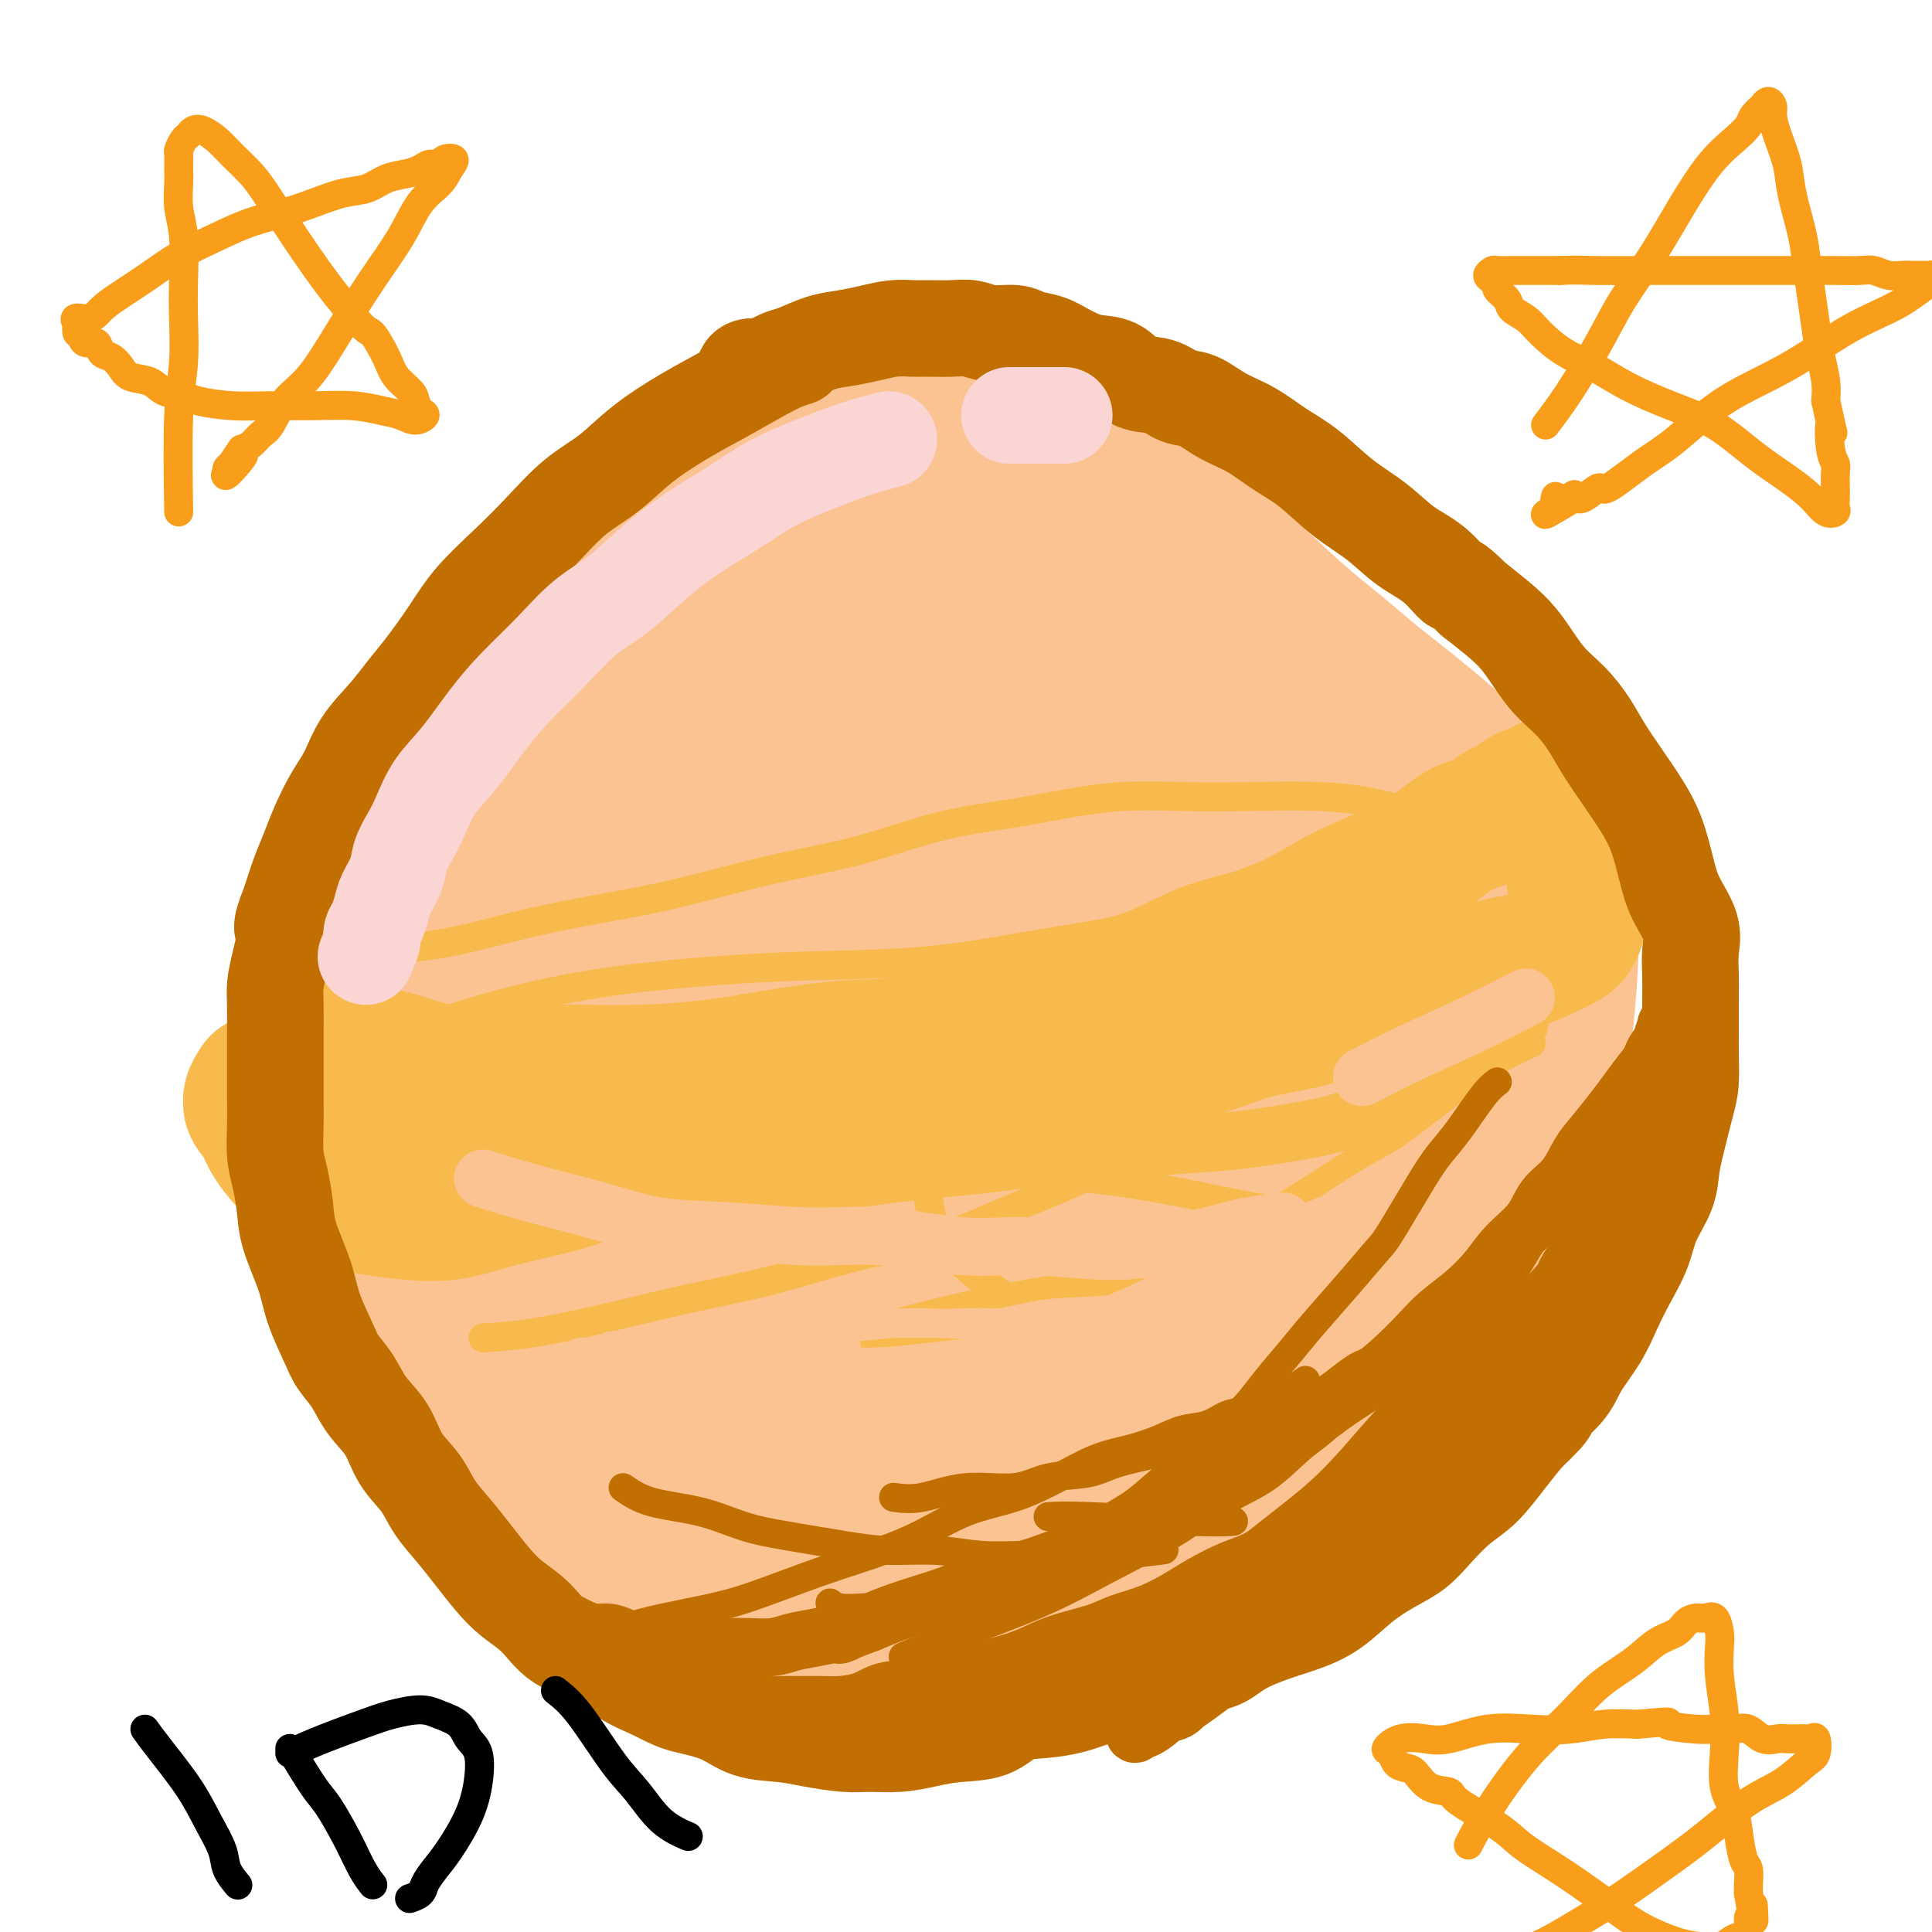 <svg viewBox='0 0 400 400' version='1.1' xmlns='http://www.w3.org/2000/svg' xmlns:xlink='http://www.w3.org/1999/xlink'><g fill='none' stroke='#FCC392' stroke-width='28' stroke-linecap='round' stroke-linejoin='round'><path d='M147,113c-3.219,0.985 -6.439,1.969 -11,4c-4.561,2.031 -10.464,5.108 -15,8c-4.536,2.892 -7.704,5.598 -11,9c-3.296,3.402 -6.721,7.501 -9,11c-2.279,3.499 -3.413,6.400 -5,10c-1.587,3.600 -3.628,7.901 -5,12c-1.372,4.099 -2.074,7.997 -3,12c-0.926,4.003 -2.074,8.110 -3,13c-0.926,4.890 -1.628,10.561 -2,15c-0.372,4.439 -0.415,7.645 0,12c0.415,4.355 1.287,9.859 2,14c0.713,4.141 1.268,6.920 3,12c1.732,5.080 4.641,12.462 7,18c2.359,5.538 4.168,9.234 7,14c2.832,4.766 6.687,10.603 10,15c3.313,4.397 6.083,7.354 9,10c2.917,2.646 5.982,4.982 11,8c5.018,3.018 11.988,6.719 18,9c6.012,2.281 11.065,3.141 17,4c5.935,0.859 12.753,1.716 18,2c5.247,0.284 8.922,-0.006 13,0c4.078,0.006 8.560,0.309 13,0c4.440,-0.309 8.840,-1.231 13,-2c4.160,-0.769 8.080,-1.384 12,-2'/><path d='M236,321c10.352,-1.109 10.733,-1.880 14,-4c3.267,-2.120 9.422,-5.589 15,-9c5.578,-3.411 10.581,-6.766 15,-11c4.419,-4.234 8.256,-9.348 12,-15c3.744,-5.652 7.395,-11.843 10,-17c2.605,-5.157 4.164,-9.282 5,-14c0.836,-4.718 0.949,-10.029 1,-15c0.051,-4.971 0.041,-9.601 -1,-14c-1.041,-4.399 -3.113,-8.569 -5,-13c-1.887,-4.431 -3.591,-9.125 -5,-13c-1.409,-3.875 -2.524,-6.930 -4,-11c-1.476,-4.070 -3.314,-9.154 -5,-13c-1.686,-3.846 -3.221,-6.452 -6,-10c-2.779,-3.548 -6.804,-8.037 -10,-12c-3.196,-3.963 -5.564,-7.400 -9,-11c-3.436,-3.600 -7.941,-7.364 -12,-11c-4.059,-3.636 -7.671,-7.146 -12,-10c-4.329,-2.854 -9.375,-5.052 -14,-7c-4.625,-1.948 -8.828,-3.646 -14,-5c-5.172,-1.354 -11.311,-2.366 -16,-3c-4.689,-0.634 -7.926,-0.892 -12,-1c-4.074,-0.108 -8.984,-0.067 -13,0c-4.016,0.067 -7.139,0.159 -11,1c-3.861,0.841 -8.462,2.430 -13,4c-4.538,1.570 -9.013,3.120 -14,6c-4.987,2.880 -10.487,7.089 -15,11c-4.513,3.911 -8.041,7.523 -12,12c-3.959,4.477 -8.350,9.819 -12,15c-3.650,5.181 -6.560,10.203 -9,15c-2.440,4.797 -4.412,9.371 -6,14c-1.588,4.629 -2.794,9.315 -4,14'/><path d='M74,194c-3.547,8.848 -2.915,9.468 -3,13c-0.085,3.532 -0.886,9.978 -1,15c-0.114,5.022 0.458,8.622 1,12c0.542,3.378 1.052,6.534 2,10c0.948,3.466 2.332,7.241 4,11c1.668,3.759 3.618,7.501 6,11c2.382,3.499 5.195,6.756 8,10c2.805,3.244 5.603,6.475 9,10c3.397,3.525 7.395,7.345 11,10c3.605,2.655 6.818,4.147 11,7c4.182,2.853 9.332,7.069 14,10c4.668,2.931 8.854,4.579 14,7c5.146,2.421 11.253,5.616 17,8c5.747,2.384 11.135,3.959 17,5c5.865,1.041 12.206,1.550 18,2c5.794,0.450 11.042,0.840 17,0c5.958,-0.840 12.627,-2.912 18,-5c5.373,-2.088 9.449,-4.193 14,-7c4.551,-2.807 9.577,-6.316 14,-10c4.423,-3.684 8.243,-7.544 12,-12c3.757,-4.456 7.451,-9.510 11,-14c3.549,-4.490 6.954,-8.417 10,-13c3.046,-4.583 5.732,-9.821 9,-16c3.268,-6.179 7.116,-13.298 10,-20c2.884,-6.702 4.804,-12.987 6,-19c1.196,-6.013 1.668,-11.754 2,-17c0.332,-5.246 0.523,-9.997 0,-14c-0.523,-4.003 -1.759,-7.259 -4,-11c-2.241,-3.741 -5.488,-7.969 -9,-12c-3.512,-4.031 -7.289,-7.866 -12,-12c-4.711,-4.134 -10.355,-8.567 -16,-13'/><path d='M284,140c-6.556,-5.699 -8.947,-7.448 -12,-10c-3.053,-2.552 -6.768,-5.907 -10,-9c-3.232,-3.093 -5.980,-5.924 -9,-9c-3.020,-3.076 -6.312,-6.399 -10,-9c-3.688,-2.601 -7.772,-4.482 -12,-7c-4.228,-2.518 -8.598,-5.674 -14,-8c-5.402,-2.326 -11.834,-3.821 -17,-5c-5.166,-1.179 -9.066,-2.041 -13,-2c-3.934,0.041 -7.900,0.986 -12,2c-4.100,1.014 -8.332,2.098 -13,4c-4.668,1.902 -9.772,4.623 -16,9c-6.228,4.377 -13.579,10.409 -19,16c-5.421,5.591 -8.911,10.740 -13,16c-4.089,5.260 -8.778,10.632 -12,16c-3.222,5.368 -4.978,10.734 -7,16c-2.022,5.266 -4.309,10.432 -6,15c-1.691,4.568 -2.785,8.538 -4,13c-1.215,4.462 -2.552,9.415 -3,14c-0.448,4.585 -0.009,8.801 0,14c0.009,5.199 -0.412,11.381 0,16c0.412,4.619 1.659,7.676 3,14c1.341,6.324 2.777,15.915 5,23c2.223,7.085 5.234,11.662 8,17c2.766,5.338 5.287,11.436 9,17c3.713,5.564 8.618,10.594 13,15c4.382,4.406 8.240,8.186 13,11c4.760,2.814 10.422,4.660 16,6c5.578,1.340 11.072,2.174 17,2c5.928,-0.174 12.288,-1.354 19,-3c6.712,-1.646 13.775,-3.756 23,-9c9.225,-5.244 20.613,-13.622 32,-22'/><path d='M240,303c10.338,-9.394 20.182,-21.881 27,-31c6.818,-9.119 10.609,-14.872 14,-22c3.391,-7.128 6.383,-15.630 9,-23c2.617,-7.370 4.859,-13.608 6,-20c1.141,-6.392 1.181,-12.938 1,-19c-0.181,-6.062 -0.584,-11.639 -2,-17c-1.416,-5.361 -3.846,-10.505 -7,-15c-3.154,-4.495 -7.034,-8.340 -14,-13c-6.966,-4.660 -17.020,-10.134 -27,-14c-9.980,-3.866 -19.888,-6.122 -30,-8c-10.112,-1.878 -20.427,-3.378 -30,-4c-9.573,-0.622 -18.402,-0.368 -25,0c-6.598,0.368 -10.965,0.848 -16,3c-5.035,2.152 -10.738,5.977 -13,7c-2.262,1.023 -1.082,-0.754 -6,5c-4.918,5.754 -15.934,19.041 -21,25c-5.066,5.959 -4.181,4.591 -6,9c-1.819,4.409 -6.342,14.596 -9,23c-2.658,8.404 -3.451,15.027 -4,23c-0.549,7.973 -0.856,17.296 0,25c0.856,7.704 2.874,13.787 6,20c3.126,6.213 7.361,12.554 12,19c4.639,6.446 9.682,12.998 15,18c5.318,5.002 10.911,8.456 17,12c6.089,3.544 12.673,7.180 20,10c7.327,2.820 15.397,4.825 23,5c7.603,0.175 14.739,-1.481 21,-3c6.261,-1.519 11.647,-2.902 17,-5c5.353,-2.098 10.672,-4.911 16,-10c5.328,-5.089 10.665,-12.454 15,-21c4.335,-8.546 7.667,-18.273 11,-28'/><path d='M260,254c2.751,-10.675 4.128,-23.364 5,-35c0.872,-11.636 1.240,-22.221 0,-32c-1.240,-9.779 -4.088,-18.752 -8,-26c-3.912,-7.248 -8.888,-12.773 -15,-17c-6.112,-4.227 -13.362,-7.158 -22,-9c-8.638,-1.842 -18.666,-2.594 -28,-2c-9.334,0.594 -17.973,2.534 -26,5c-8.027,2.466 -15.440,5.457 -22,10c-6.560,4.543 -12.267,10.639 -17,18c-4.733,7.361 -8.491,15.986 -11,24c-2.509,8.014 -3.768,15.417 -4,24c-0.232,8.583 0.562,18.345 3,27c2.438,8.655 6.521,16.202 12,23c5.479,6.798 12.356,12.848 20,18c7.644,5.152 16.055,9.405 23,13c6.945,3.595 12.425,6.533 22,6c9.575,-0.533 23.246,-4.536 30,-7c6.754,-2.464 6.593,-3.390 10,-8c3.407,-4.610 10.383,-12.906 15,-22c4.617,-9.094 6.877,-18.986 9,-30c2.123,-11.014 4.110,-23.150 5,-34c0.890,-10.850 0.684,-20.415 -1,-29c-1.684,-8.585 -4.845,-16.189 -9,-22c-4.155,-5.811 -9.304,-9.830 -16,-13c-6.696,-3.170 -14.939,-5.492 -24,-6c-9.061,-0.508 -18.941,0.796 -29,4c-10.059,3.204 -20.298,8.306 -29,15c-8.702,6.694 -15.869,14.980 -22,25c-6.131,10.020 -11.228,21.775 -14,33c-2.772,11.225 -3.221,21.922 -2,32c1.221,10.078 4.110,19.539 7,29'/><path d='M122,268c4.125,8.285 10.937,14.499 18,19c7.063,4.501 14.378,7.289 22,9c7.622,1.711 15.552,2.344 24,2c8.448,-0.344 17.416,-1.664 26,-5c8.584,-3.336 16.786,-8.686 24,-16c7.214,-7.314 13.442,-16.592 19,-28c5.558,-11.408 10.446,-24.947 14,-37c3.554,-12.053 5.773,-22.621 6,-32c0.227,-9.379 -1.540,-17.567 -5,-24c-3.460,-6.433 -8.615,-11.109 -15,-14c-6.385,-2.891 -14.000,-3.998 -23,-3c-9.000,0.998 -19.383,4.102 -30,9c-10.617,4.898 -21.466,11.591 -30,20c-8.534,8.409 -14.753,18.534 -19,28c-4.247,9.466 -6.521,18.273 -8,26c-1.479,7.727 -2.163,14.373 3,22c5.163,7.627 16.174,16.236 22,20c5.826,3.764 6.466,2.684 12,3c5.534,0.316 15.962,2.027 25,2c9.038,-0.027 16.687,-1.792 24,-5c7.313,-3.208 14.290,-7.860 21,-14c6.710,-6.140 13.153,-13.768 18,-23c4.847,-9.232 8.098,-20.068 10,-30c1.902,-9.932 2.454,-18.960 1,-26c-1.454,-7.040 -4.915,-12.091 -9,-16c-4.085,-3.909 -8.795,-6.674 -16,-7c-7.205,-0.326 -16.906,1.788 -27,6c-10.094,4.212 -20.582,10.521 -30,18c-9.418,7.479 -17.766,16.129 -25,25c-7.234,8.871 -13.352,17.963 -17,27c-3.648,9.037 -4.824,18.018 -6,27'/><path d='M151,251c0.166,8.722 3.582,17.027 8,23c4.418,5.973 9.839,9.615 16,12c6.161,2.385 13.062,3.512 20,4c6.938,0.488 13.913,0.335 23,-4c9.087,-4.335 20.287,-12.852 28,-25c7.713,-12.148 11.938,-27.928 14,-39c2.062,-11.072 1.959,-17.437 1,-23c-0.959,-5.563 -2.774,-10.323 -6,-14c-3.226,-3.677 -7.864,-6.271 -13,-8c-5.136,-1.729 -10.771,-2.594 -19,-2c-8.229,0.594 -19.051,2.646 -29,7c-9.949,4.354 -19.023,11.009 -26,18c-6.977,6.991 -11.856,14.319 -15,22c-3.144,7.681 -4.553,15.717 -4,23c0.553,7.283 3.066,13.813 7,18c3.934,4.187 9.287,6.030 15,8c5.713,1.970 11.786,4.067 19,4c7.214,-0.067 15.570,-2.297 24,-6c8.430,-3.703 16.933,-8.879 24,-16c7.067,-7.121 12.698,-16.189 18,-26c5.302,-9.811 10.277,-20.367 13,-30c2.723,-9.633 3.195,-18.342 2,-25c-1.195,-6.658 -4.058,-11.264 -8,-15c-3.942,-3.736 -8.962,-6.602 -16,-7c-7.038,-0.398 -16.095,1.673 -26,5c-9.905,3.327 -20.660,7.911 -30,12c-9.340,4.089 -17.266,7.684 -26,16c-8.734,8.316 -18.274,21.354 -23,28c-4.726,6.646 -4.636,6.899 -5,11c-0.364,4.101 -1.182,12.051 -2,20'/><path d='M135,242c-0.259,7.595 2.594,11.083 6,15c3.406,3.917 7.367,8.265 13,12c5.633,3.735 12.939,6.859 20,9c7.061,2.141 13.879,3.301 21,3c7.121,-0.301 14.546,-2.063 20,-5c5.454,-2.937 8.939,-7.050 12,-12c3.061,-4.950 5.699,-10.737 7,-18c1.301,-7.263 1.265,-16.003 0,-24c-1.265,-7.997 -3.760,-15.251 -8,-22c-4.240,-6.749 -10.226,-12.991 -16,-16c-5.774,-3.009 -11.335,-2.783 -23,-10c-11.665,-7.217 -29.435,-21.876 -25,-2c4.435,19.876 31.076,74.286 45,92c13.924,17.714 15.130,-1.270 19,-12c3.870,-10.730 10.403,-13.207 15,-19c4.597,-5.793 7.259,-14.903 9,-23c1.741,-8.097 2.561,-15.183 2,-21c-0.561,-5.817 -2.502,-10.366 -7,-14c-4.498,-3.634 -11.552,-6.353 -14,-8c-2.448,-1.647 -0.291,-2.220 -9,0c-8.709,2.220 -28.283,7.234 -40,12c-11.717,4.766 -15.578,9.283 -20,15c-4.422,5.717 -9.406,12.633 -12,20c-2.594,7.367 -2.797,15.183 -3,23'/><path d='M147,237c0.672,7.093 3.851,13.326 8,18c4.149,4.674 9.267,7.789 15,10c5.733,2.211 12.080,3.519 19,4c6.920,0.481 14.414,0.137 22,-2c7.586,-2.137 15.263,-6.067 21,-11c5.737,-4.933 9.533,-10.870 13,-18c3.467,-7.130 6.605,-15.453 8,-23c1.395,-7.547 1.046,-14.319 -1,-20c-2.046,-5.681 -5.789,-10.272 -10,-13c-4.211,-2.728 -8.888,-3.594 -14,-4c-5.112,-0.406 -10.658,-0.353 -16,1c-5.342,1.353 -10.480,4.004 -15,8c-4.520,3.996 -8.424,9.336 -11,14c-2.576,4.664 -3.826,8.654 -4,13c-0.174,4.346 0.727,9.050 2,13c1.273,3.950 2.919,7.146 6,10c3.081,2.854 7.597,5.365 12,7c4.403,1.635 8.693,2.394 13,2c4.307,-0.394 8.633,-1.939 12,-4c3.367,-2.061 5.777,-4.636 8,-8c2.223,-3.364 4.259,-7.515 5,-12c0.741,-4.485 0.187,-9.302 -1,-13c-1.187,-3.698 -3.008,-6.276 -6,-9c-2.992,-2.724 -7.154,-5.594 -14,-6c-6.846,-0.406 -16.376,1.652 -24,5c-7.624,3.348 -13.342,7.985 -17,13c-3.658,5.015 -5.256,10.407 -6,15c-0.744,4.593 -0.632,8.386 0,12c0.632,3.614 1.786,7.050 4,10c2.214,2.950 5.490,5.414 9,7c3.510,1.586 7.255,2.293 11,3'/><path d='M196,259c5.125,1.441 7.937,0.042 11,-1c3.063,-1.042 6.377,-1.729 9,-4c2.623,-2.271 4.556,-6.127 6,-10c1.444,-3.873 2.399,-7.764 3,-12c0.601,-4.236 0.850,-8.817 0,-13c-0.850,-4.183 -2.797,-7.969 -5,-12c-2.203,-4.031 -4.662,-8.309 -9,-12c-4.338,-3.691 -10.554,-6.796 -16,-8c-5.446,-1.204 -10.123,-0.508 -15,0c-4.877,0.508 -9.955,0.827 -13,1c-3.045,0.173 -4.059,0.201 -7,3c-2.941,2.799 -7.811,8.368 -10,11c-2.189,2.632 -1.697,2.325 -3,7c-1.303,4.675 -4.402,14.332 -5,21c-0.598,6.668 1.304,10.347 3,14c1.696,3.653 3.185,7.281 5,10c1.815,2.719 3.958,4.531 7,6c3.042,1.469 6.985,2.595 11,3c4.015,0.405 8.102,0.087 13,-2c4.898,-2.087 10.607,-5.945 15,-10c4.393,-4.055 7.470,-8.309 10,-14c2.530,-5.691 4.512,-12.819 6,-19c1.488,-6.181 2.482,-11.413 2,-16c-0.482,-4.587 -2.440,-8.527 -4,-12c-1.560,-3.473 -2.721,-6.478 -5,-9c-2.279,-2.522 -5.677,-4.561 -10,-6c-4.323,-1.439 -9.573,-2.278 -16,-2c-6.427,0.278 -14.032,1.672 -19,3c-4.968,1.328 -7.299,2.588 -10,4c-2.701,1.412 -5.772,2.975 -8,5c-2.228,2.025 -3.614,4.513 -5,7'/><path d='M137,192c-1.024,2.501 -1.085,5.255 -1,8c0.085,2.745 0.315,5.483 2,9c1.685,3.517 4.824,7.814 9,12c4.176,4.186 9.390,8.263 15,12c5.610,3.737 11.618,7.135 16,9c4.382,1.865 7.138,2.197 10,2c2.862,-0.197 5.829,-0.923 8,-2c2.171,-1.077 3.546,-2.505 5,-5c1.454,-2.495 2.989,-6.058 4,-10c1.011,-3.942 1.499,-8.265 0,-14c-1.499,-5.735 -4.987,-12.883 -8,-18c-3.013,-5.117 -5.553,-8.202 -9,-11c-3.447,-2.798 -7.801,-5.310 -12,-7c-4.199,-1.690 -8.243,-2.560 -12,-3c-3.757,-0.440 -7.226,-0.451 -12,2c-4.774,2.451 -10.853,7.364 -14,10c-3.147,2.636 -3.363,2.994 -5,6c-1.637,3.006 -4.697,8.662 -6,16c-1.303,7.338 -0.851,16.360 -2,31c-1.149,14.640 -3.900,34.897 -5,43c-1.100,8.103 -0.550,4.051 0,0'/></g>
<g fill='none' stroke='#F8BA4D' stroke-width='28' stroke-linecap='round' stroke-linejoin='round'><path d='M64,214c1.542,1.132 3.085,2.265 6,3c2.915,0.735 7.203,1.073 11,2c3.797,0.927 7.102,2.442 11,3c3.898,0.558 8.390,0.158 13,0c4.610,-0.158 9.337,-0.074 14,0c4.663,0.074 9.261,0.139 14,0c4.739,-0.139 9.617,-0.481 14,-1c4.383,-0.519 8.269,-1.215 13,-2c4.731,-0.785 10.306,-1.660 15,-2c4.694,-0.340 8.509,-0.147 13,-1c4.491,-0.853 9.660,-2.753 14,-4c4.340,-1.247 7.850,-1.841 12,-3c4.150,-1.159 8.939,-2.882 13,-4c4.061,-1.118 7.394,-1.632 11,-3c3.606,-1.368 7.483,-3.590 11,-5c3.517,-1.410 6.672,-2.006 10,-3c3.328,-0.994 6.829,-2.385 10,-4c3.171,-1.615 6.011,-3.454 9,-5c2.989,-1.546 6.127,-2.799 9,-4c2.873,-1.201 5.480,-2.349 8,-4c2.520,-1.651 4.954,-3.803 7,-5c2.046,-1.197 3.705,-1.438 5,-2c1.295,-0.562 2.227,-1.446 3,-2c0.773,-0.554 1.386,-0.777 2,-1'/><path d='M312,167c8.764,-4.642 4.174,-2.748 3,-2c-1.174,0.748 1.066,0.351 2,0c0.934,-0.351 0.561,-0.657 1,-1c0.439,-0.343 1.691,-0.723 2,-1c0.309,-0.277 -0.326,-0.452 0,0c0.326,0.452 1.612,1.532 2,2c0.388,0.468 -0.121,0.323 0,1c0.121,0.677 0.874,2.176 1,3c0.126,0.824 -0.374,0.972 0,2c0.374,1.028 1.621,2.936 2,4c0.379,1.064 -0.109,1.282 0,2c0.109,0.718 0.814,1.934 1,3c0.186,1.066 -0.149,1.980 0,3c0.149,1.020 0.781,2.146 1,3c0.219,0.854 0.023,1.436 0,2c-0.023,0.564 0.126,1.111 0,2c-0.126,0.889 -0.527,2.121 -1,3c-0.473,0.879 -1.018,1.406 -2,2c-0.982,0.594 -2.401,1.254 -4,2c-1.599,0.746 -3.377,1.578 -5,2c-1.623,0.422 -3.092,0.433 -5,1c-1.908,0.567 -4.255,1.688 -6,2c-1.745,0.312 -2.890,-0.187 -5,0c-2.110,0.187 -5.187,1.060 -8,2c-2.813,0.940 -5.361,1.947 -8,3c-2.639,1.053 -5.368,2.152 -8,3c-2.632,0.848 -5.167,1.445 -8,2c-2.833,0.555 -5.966,1.066 -9,2c-3.034,0.934 -5.971,2.290 -9,3c-3.029,0.710 -6.151,0.774 -9,1c-2.849,0.226 -5.424,0.613 -8,1'/><path d='M232,219c-15.460,3.604 -8.111,0.614 -7,0c1.111,-0.614 -4.017,1.148 -8,2c-3.983,0.852 -6.820,0.796 -10,1c-3.180,0.204 -6.703,0.670 -10,1c-3.297,0.330 -6.367,0.526 -10,1c-3.633,0.474 -7.827,1.227 -12,2c-4.173,0.773 -8.323,1.567 -13,2c-4.677,0.433 -9.880,0.506 -14,1c-4.120,0.494 -7.157,1.408 -10,2c-2.843,0.592 -5.493,0.863 -8,1c-2.507,0.137 -4.871,0.141 -7,0c-2.129,-0.141 -4.021,-0.428 -6,0c-1.979,0.428 -4.044,1.571 -6,2c-1.956,0.429 -3.804,0.145 -6,0c-2.196,-0.145 -4.741,-0.151 -7,0c-2.259,0.151 -4.232,0.459 -6,0c-1.768,-0.459 -3.331,-1.685 -5,-2c-1.669,-0.315 -3.442,0.280 -5,0c-1.558,-0.280 -2.899,-1.437 -4,-2c-1.101,-0.563 -1.960,-0.533 -3,-1c-1.040,-0.467 -2.260,-1.432 -3,-2c-0.740,-0.568 -0.999,-0.741 -2,-1c-1.001,-0.259 -2.743,-0.605 -4,-1c-1.257,-0.395 -2.028,-0.838 -3,-1c-0.972,-0.162 -2.144,-0.041 -3,0c-0.856,0.041 -1.396,0.003 -2,0c-0.604,-0.003 -1.272,0.030 -2,0c-0.728,-0.030 -1.515,-0.121 -2,0c-0.485,0.121 -0.669,0.456 -1,1c-0.331,0.544 -0.809,1.298 -1,2c-0.191,0.702 -0.096,1.351 0,2'/><path d='M52,229c0.230,1.128 1.305,1.948 2,3c0.695,1.052 1.012,2.337 2,4c0.988,1.663 2.649,3.703 4,5c1.351,1.297 2.392,1.852 4,3c1.608,1.148 3.782,2.890 6,4c2.218,1.110 4.481,1.588 7,2c2.519,0.412 5.296,0.760 8,1c2.704,0.240 5.335,0.374 8,0c2.665,-0.374 5.363,-1.256 8,-2c2.637,-0.744 5.212,-1.348 8,-2c2.788,-0.652 5.789,-1.350 8,-2c2.211,-0.650 3.634,-1.252 6,-2c2.366,-0.748 5.676,-1.642 7,-2c1.324,-0.358 0.662,-0.179 0,0'/></g>
<g fill='none' stroke='#F8BA4D' stroke-width='12' stroke-linecap='round' stroke-linejoin='round'><path d='M74,242c5.083,0.848 10.167,1.697 13,2c2.833,0.303 3.417,0.061 10,1c6.583,0.939 19.166,3.059 28,4c8.834,0.941 13.920,0.704 20,0c6.080,-0.704 13.155,-1.876 20,-3c6.845,-1.124 13.460,-2.199 20,-3c6.540,-0.801 13.005,-1.327 19,-2c5.995,-0.673 11.520,-1.493 16,-2c4.480,-0.507 7.916,-0.703 12,-1c4.084,-0.297 8.817,-0.697 13,-1c4.183,-0.303 7.818,-0.511 12,-1c4.182,-0.489 8.912,-1.259 13,-2c4.088,-0.741 7.532,-1.452 11,-3c3.468,-1.548 6.958,-3.931 10,-6c3.042,-2.069 5.636,-3.822 8,-5c2.364,-1.178 4.500,-1.780 6,-3c1.500,-1.220 2.365,-3.059 4,-4c1.635,-0.941 4.038,-0.983 5,-1c0.962,-0.017 0.481,-0.008 0,0'/><path d='M315,242c-3.074,1.492 -6.147,2.984 -10,5c-3.853,2.016 -8.485,4.555 -14,7c-5.515,2.445 -11.911,4.796 -21,7c-9.089,2.204 -20.869,4.261 -32,6c-11.131,1.739 -21.612,3.161 -31,5c-9.388,1.839 -17.682,4.097 -21,5c-3.318,0.903 -1.659,0.452 0,0'/></g>
<g fill='none' stroke='#F8BA4D' stroke-width='6' stroke-linecap='round' stroke-linejoin='round'><path d='M317,216c-3.273,1.471 -6.545,2.942 -11,6c-4.455,3.058 -10.092,7.702 -16,12c-5.908,4.298 -12.085,8.248 -18,12c-5.915,3.752 -11.566,7.306 -18,11c-6.434,3.694 -13.651,7.529 -22,12c-8.349,4.471 -17.831,9.579 -27,14c-9.169,4.421 -18.025,8.156 -27,12c-8.975,3.844 -18.068,7.796 -27,11c-8.932,3.204 -17.704,5.660 -25,7c-7.296,1.340 -13.115,1.563 -18,2c-4.885,0.437 -8.835,1.086 -12,1c-3.165,-0.086 -5.544,-0.908 -8,-2c-2.456,-1.092 -4.987,-2.455 -6,-3c-1.013,-0.545 -0.506,-0.273 0,0'/><path d='M100,277c2.929,-0.181 5.857,-0.362 10,-1c4.143,-0.638 9.500,-1.732 15,-3c5.500,-1.268 11.141,-2.709 17,-4c5.859,-1.291 11.935,-2.433 18,-4c6.065,-1.567 12.120,-3.558 18,-5c5.880,-1.442 11.586,-2.336 17,-4c5.414,-1.664 10.538,-4.099 15,-6c4.462,-1.901 8.264,-3.269 12,-5c3.736,-1.731 7.406,-3.826 11,-6c3.594,-2.174 7.110,-4.429 10,-7c2.890,-2.571 5.152,-5.459 7,-8c1.848,-2.541 3.282,-4.736 4,-7c0.718,-2.264 0.721,-4.597 0,-7c-0.721,-2.403 -2.164,-4.875 -4,-7c-1.836,-2.125 -4.064,-3.904 -8,-5c-3.936,-1.096 -9.580,-1.509 -14,-1c-4.420,0.509 -7.616,1.941 -11,4c-3.384,2.059 -6.958,4.746 -10,8c-3.042,3.254 -5.554,7.074 -8,11c-2.446,3.926 -4.827,7.958 -6,12c-1.173,4.042 -1.138,8.093 -1,12c0.138,3.907 0.378,7.669 2,11c1.622,3.331 4.627,6.232 8,9c3.373,2.768 7.114,5.404 13,7c5.886,1.596 13.917,2.151 21,2c7.083,-0.151 13.218,-1.010 19,-2c5.782,-0.990 11.211,-2.113 16,-3c4.789,-0.887 8.940,-1.539 13,-2c4.060,-0.461 8.030,-0.730 12,-1'/><path d='M296,265c11.166,-1.256 9.083,-0.395 11,0c1.917,0.395 7.836,0.324 12,0c4.164,-0.324 6.573,-0.899 9,-1c2.427,-0.101 4.871,0.274 7,0c2.129,-0.274 3.943,-1.195 5,-2c1.057,-0.805 1.355,-1.494 2,-2c0.645,-0.506 1.635,-0.828 2,-2c0.365,-1.172 0.104,-3.192 0,-4c-0.104,-0.808 -0.052,-0.404 0,0'/><path d='M286,254c-3.820,-0.688 -7.640,-1.376 -12,-2c-4.360,-0.624 -9.261,-1.184 -14,-2c-4.739,-0.816 -9.317,-1.889 -15,-3c-5.683,-1.111 -12.470,-2.260 -19,-3c-6.530,-0.740 -12.803,-1.072 -20,-1c-7.197,0.072 -15.317,0.548 -23,1c-7.683,0.452 -14.930,0.880 -22,1c-7.070,0.120 -13.963,-0.068 -20,0c-6.037,0.068 -11.219,0.392 -16,0c-4.781,-0.392 -9.162,-1.501 -13,-2c-3.838,-0.499 -7.132,-0.388 -10,-1c-2.868,-0.612 -5.310,-1.947 -8,-3c-2.690,-1.053 -5.628,-1.825 -8,-3c-2.372,-1.175 -4.176,-2.751 -6,-4c-1.824,-1.249 -3.666,-2.169 -5,-3c-1.334,-0.831 -2.158,-1.574 -3,-2c-0.842,-0.426 -1.701,-0.536 -2,-1c-0.299,-0.464 -0.036,-1.283 0,-2c0.036,-0.717 -0.154,-1.334 2,-3c2.154,-1.666 6.653,-4.383 13,-7c6.347,-2.617 14.544,-5.133 22,-7c7.456,-1.867 14.173,-3.083 21,-4c6.827,-0.917 13.763,-1.533 20,-2c6.237,-0.467 11.773,-0.785 19,-1c7.227,-0.215 16.143,-0.326 24,-1c7.857,-0.674 14.654,-1.912 21,-3c6.346,-1.088 12.242,-2.025 18,-3c5.758,-0.975 11.379,-1.987 17,-3'/><path d='M247,190c23.963,-3.330 13.870,-3.153 13,-4c-0.870,-0.847 7.483,-2.716 13,-4c5.517,-1.284 8.197,-1.981 11,-3c2.803,-1.019 5.730,-2.358 8,-3c2.270,-0.642 3.882,-0.586 5,-1c1.118,-0.414 1.743,-1.297 2,-2c0.257,-0.703 0.147,-1.224 -1,-2c-1.147,-0.776 -3.331,-1.806 -7,-3c-3.669,-1.194 -8.822,-2.551 -16,-3c-7.178,-0.449 -16.379,0.011 -24,0c-7.621,-0.011 -13.661,-0.494 -20,0c-6.339,0.494 -12.977,1.963 -19,3c-6.023,1.037 -11.433,1.642 -17,3c-5.567,1.358 -11.293,3.469 -17,5c-5.707,1.531 -11.396,2.483 -18,4c-6.604,1.517 -14.121,3.601 -20,5c-5.879,1.399 -10.118,2.114 -15,3c-4.882,0.886 -10.406,1.944 -15,3c-4.594,1.056 -8.258,2.111 -12,3c-3.742,0.889 -7.564,1.611 -11,2c-3.436,0.389 -6.488,0.444 -9,1c-2.512,0.556 -4.484,1.611 -6,2c-1.516,0.389 -2.576,0.111 -3,0c-0.424,-0.111 -0.212,-0.056 0,0'/></g>
<g fill='none' stroke='#FCC392' stroke-width='6' stroke-linecap='round' stroke-linejoin='round'><path d='M84,311c2.259,0.261 4.519,0.523 7,0c2.481,-0.523 5.184,-1.830 11,-3c5.816,-1.170 14.744,-2.204 23,-3c8.256,-0.796 15.838,-1.355 23,-2c7.162,-0.645 13.904,-1.375 21,-2c7.096,-0.625 14.548,-1.146 22,-2c7.452,-0.854 14.906,-2.042 22,-3c7.094,-0.958 13.828,-1.685 21,-3c7.172,-1.315 14.780,-3.216 21,-5c6.220,-1.784 11.051,-3.451 16,-5c4.949,-1.549 10.015,-2.981 14,-4c3.985,-1.019 6.889,-1.625 10,-3c3.111,-1.375 6.429,-3.519 9,-5c2.571,-1.481 4.394,-2.300 6,-3c1.606,-0.700 2.995,-1.282 4,-2c1.005,-0.718 1.628,-1.572 2,-2c0.372,-0.428 0.494,-0.430 1,-1c0.506,-0.570 1.396,-1.708 2,-2c0.604,-0.292 0.924,0.263 1,0c0.076,-0.263 -0.090,-1.345 0,-2c0.090,-0.655 0.437,-0.882 0,-1c-0.437,-0.118 -1.659,-0.125 -3,0c-1.341,0.125 -2.803,0.384 -5,1c-2.197,0.616 -5.130,1.589 -9,3c-3.870,1.411 -8.677,3.260 -14,5c-5.323,1.740 -11.161,3.370 -17,5'/><path d='M272,272c-11.721,3.547 -17.022,5.414 -23,7c-5.978,1.586 -12.631,2.889 -19,4c-6.369,1.111 -12.454,2.028 -17,3c-4.546,0.972 -7.552,2.000 -11,3c-3.448,1.000 -7.339,1.974 -11,3c-3.661,1.026 -7.091,2.105 -11,3c-3.909,0.895 -8.298,1.606 -13,2c-4.702,0.394 -9.717,0.471 -15,1c-5.283,0.529 -10.835,1.511 -17,2c-6.165,0.489 -12.945,0.485 -18,0c-5.055,-0.485 -8.386,-1.450 -12,-2c-3.614,-0.550 -7.512,-0.685 -10,-1c-2.488,-0.315 -3.567,-0.809 -5,-1c-1.433,-0.191 -3.221,-0.081 -4,0c-0.779,0.081 -0.550,0.131 -1,0c-0.450,-0.131 -1.581,-0.443 -2,-1c-0.419,-0.557 -0.127,-1.360 1,-2c1.127,-0.640 3.090,-1.116 7,-2c3.910,-0.884 9.769,-2.174 16,-4c6.231,-1.826 12.836,-4.188 20,-6c7.164,-1.812 14.887,-3.076 21,-4c6.113,-0.924 10.616,-1.509 16,-2c5.384,-0.491 11.650,-0.889 17,-1c5.350,-0.111 9.785,0.065 14,0c4.215,-0.065 8.208,-0.370 12,0c3.792,0.370 7.381,1.414 11,2c3.619,0.586 7.269,0.714 11,1c3.731,0.286 7.543,0.731 11,1c3.457,0.269 6.559,0.363 10,0c3.441,-0.363 7.220,-1.181 11,-2'/><path d='M261,276c17.002,-0.345 11.007,-1.708 11,-3c-0.007,-1.292 5.975,-2.513 10,-4c4.025,-1.487 6.094,-3.241 9,-5c2.906,-1.759 6.647,-3.523 10,-5c3.353,-1.477 6.316,-2.665 9,-4c2.684,-1.335 5.088,-2.815 7,-4c1.912,-1.185 3.331,-2.076 5,-3c1.669,-0.924 3.589,-1.883 5,-3c1.411,-1.117 2.312,-2.394 3,-3c0.688,-0.606 1.164,-0.542 2,-1c0.836,-0.458 2.033,-1.437 3,-2c0.967,-0.563 1.706,-0.709 2,-1c0.294,-0.291 0.144,-0.725 0,-1c-0.144,-0.275 -0.284,-0.389 -1,0c-0.716,0.389 -2.010,1.283 -4,2c-1.990,0.717 -4.677,1.259 -10,4c-5.323,2.741 -13.283,7.681 -17,10c-3.717,2.319 -3.191,2.015 -6,3c-2.809,0.985 -8.954,3.257 -14,5c-5.046,1.743 -8.995,2.958 -15,4c-6.005,1.042 -14.066,1.912 -21,3c-6.934,1.088 -12.740,2.396 -18,3c-5.260,0.604 -9.974,0.506 -14,1c-4.026,0.494 -7.364,1.581 -11,2c-3.636,0.419 -7.572,0.169 -11,0c-3.428,-0.169 -6.350,-0.257 -10,0c-3.650,0.257 -8.028,0.859 -12,1c-3.972,0.141 -7.539,-0.179 -11,0c-3.461,0.179 -6.816,0.856 -10,1c-3.184,0.144 -6.195,-0.245 -9,0c-2.805,0.245 -5.402,1.122 -8,2'/><path d='M135,278c-12.516,0.780 -8.307,0.731 -8,1c0.307,0.269 -3.289,0.856 -5,1c-1.711,0.144 -1.538,-0.153 -2,0c-0.462,0.153 -1.561,0.758 -2,1c-0.439,0.242 -0.220,0.121 0,0'/></g>
<g fill='none' stroke='#FCC392' stroke-width='28' stroke-linecap='round' stroke-linejoin='round'><path d='M98,305c4.334,-1.282 8.668,-2.563 14,-4c5.332,-1.437 11.661,-3.029 18,-4c6.339,-0.971 12.686,-1.322 18,-2c5.314,-0.678 9.593,-1.682 15,-2c5.407,-0.318 11.942,0.049 17,0c5.058,-0.049 8.641,-0.513 13,-1c4.359,-0.487 9.495,-0.995 14,-2c4.505,-1.005 8.379,-2.506 13,-4c4.621,-1.494 9.987,-2.980 15,-5c5.013,-2.020 9.671,-4.574 15,-7c5.329,-2.426 11.327,-4.723 16,-7c4.673,-2.277 8.020,-4.536 12,-6c3.980,-1.464 8.592,-2.135 12,-3c3.408,-0.865 5.613,-1.923 8,-3c2.387,-1.077 4.957,-2.173 7,-3c2.043,-0.827 3.559,-1.386 5,-2c1.441,-0.614 2.807,-1.281 4,-2c1.193,-0.719 2.214,-1.488 3,-2c0.786,-0.512 1.336,-0.768 2,-1c0.664,-0.232 1.440,-0.442 2,-1c0.560,-0.558 0.904,-1.464 1,-2c0.096,-0.536 -0.057,-0.700 0,-1c0.057,-0.300 0.323,-0.735 0,-1c-0.323,-0.265 -1.235,-0.362 -3,0c-1.765,0.362 -4.382,1.181 -7,2'/><path d='M312,242c-3.121,0.906 -5.924,2.671 -10,5c-4.076,2.329 -9.426,5.221 -14,8c-4.574,2.779 -8.372,5.445 -12,8c-3.628,2.555 -7.085,4.999 -11,8c-3.915,3.001 -8.288,6.557 -12,9c-3.712,2.443 -6.764,3.771 -11,6c-4.236,2.229 -9.655,5.359 -14,7c-4.345,1.641 -7.615,1.792 -12,3c-4.385,1.208 -9.883,3.473 -14,5c-4.117,1.527 -6.852,2.314 -10,3c-3.148,0.686 -6.710,1.269 -10,2c-3.290,0.731 -6.308,1.611 -9,2c-2.692,0.389 -5.058,0.287 -8,0c-2.942,-0.287 -6.460,-0.760 -10,-1c-3.540,-0.240 -7.104,-0.247 -11,-1c-3.896,-0.753 -8.125,-2.253 -12,-3c-3.875,-0.747 -7.395,-0.740 -10,-1c-2.605,-0.260 -4.293,-0.787 -6,-1c-1.707,-0.213 -3.431,-0.110 -5,0c-1.569,0.110 -2.982,0.229 -4,0c-1.018,-0.229 -1.639,-0.806 -2,-1c-0.361,-0.194 -0.460,-0.003 -1,0c-0.540,0.003 -1.520,-0.181 -2,0c-0.480,0.181 -0.458,0.725 0,1c0.458,0.275 1.354,0.279 3,2c1.646,1.721 4.043,5.157 7,8c2.957,2.843 6.475,5.093 10,8c3.525,2.907 7.058,6.470 11,9c3.942,2.530 8.292,4.027 13,6c4.708,1.973 9.774,4.421 14,6c4.226,1.579 7.613,2.290 11,3'/><path d='M171,343c6.333,2.500 3.167,1.250 0,0'/></g>
<g fill='none' stroke='#FCC392' stroke-width='12' stroke-linecap='round' stroke-linejoin='round'><path d='M100,244c2.798,0.900 5.596,1.801 10,3c4.404,1.199 10.413,2.697 15,4c4.587,1.303 7.751,2.409 12,3c4.249,0.591 9.583,0.665 15,1c5.417,0.335 10.917,0.931 16,1c5.083,0.069 9.748,-0.390 15,0c5.252,0.390 11.092,1.630 16,2c4.908,0.370 8.886,-0.128 14,0c5.114,0.128 11.364,0.882 16,1c4.636,0.118 7.657,-0.399 11,-1c3.343,-0.601 7.010,-1.285 10,-2c2.990,-0.715 5.305,-1.462 8,-2c2.695,-0.538 5.770,-0.868 7,-1c1.230,-0.132 0.615,-0.066 0,0'/><path d='M282,223c3.054,-1.583 6.107,-3.167 10,-5c3.893,-1.833 8.625,-3.917 13,-6c4.375,-2.083 8.393,-4.167 10,-5c1.607,-0.833 0.804,-0.417 0,0'/></g>
<g fill='none' stroke='#C26F01' stroke-width='20' stroke-linecap='round' stroke-linejoin='round'><path d='M165,74c-1.306,0.393 -2.612,0.786 -5,2c-2.388,1.214 -5.858,3.249 -9,5c-3.142,1.751 -5.955,3.218 -9,5c-3.045,1.782 -6.321,3.878 -9,6c-2.679,2.122 -4.761,4.270 -7,6c-2.239,1.730 -4.635,3.040 -7,5c-2.365,1.960 -4.698,4.568 -7,7c-2.302,2.432 -4.573,4.687 -7,7c-2.427,2.313 -5.011,4.683 -7,7c-1.989,2.317 -3.383,4.582 -5,7c-1.617,2.418 -3.458,4.989 -5,7c-1.542,2.011 -2.786,3.463 -4,5c-1.214,1.537 -2.398,3.159 -4,5c-1.602,1.841 -3.622,3.902 -5,6c-1.378,2.098 -2.112,4.233 -3,6c-0.888,1.767 -1.928,3.167 -3,5c-1.072,1.833 -2.174,4.100 -3,6c-0.826,1.900 -1.376,3.435 -2,5c-0.624,1.565 -1.321,3.162 -2,5c-0.679,1.838 -1.339,3.919 -2,6'/><path d='M60,187c-2.503,6.170 -1.259,5.094 -1,6c0.259,0.906 -0.466,3.792 -1,6c-0.534,2.208 -0.875,3.738 -1,5c-0.125,1.262 -0.033,2.257 0,4c0.033,1.743 0.008,4.233 0,6c-0.008,1.767 0.001,2.809 0,5c-0.001,2.191 -0.011,5.530 0,8c0.011,2.470 0.042,4.072 0,6c-0.042,1.928 -0.159,4.184 0,6c0.159,1.816 0.594,3.193 1,5c0.406,1.807 0.784,4.045 1,6c0.216,1.955 0.269,3.628 1,6c0.731,2.372 2.138,5.441 3,8c0.862,2.559 1.177,4.606 2,7c0.823,2.394 2.153,5.135 3,7c0.847,1.865 1.212,2.854 2,4c0.788,1.146 2.000,2.448 3,4c1.000,1.552 1.789,3.355 3,5c1.211,1.645 2.844,3.131 4,5c1.156,1.869 1.834,4.119 3,6c1.166,1.881 2.818,3.391 4,5c1.182,1.609 1.893,3.315 3,5c1.107,1.685 2.609,3.348 4,5c1.391,1.652 2.669,3.293 4,5c1.331,1.707 2.714,3.481 4,5c1.286,1.519 2.474,2.784 4,4c1.526,1.216 3.390,2.384 5,4c1.610,1.616 2.968,3.681 5,5c2.032,1.319 4.739,1.894 7,3c2.261,1.106 4.074,2.745 6,4c1.926,1.255 3.963,2.128 6,3'/><path d='M135,350c4.172,2.150 5.103,2.526 7,3c1.897,0.474 4.762,1.045 7,2c2.238,0.955 3.850,2.294 6,3c2.150,0.706 4.839,0.778 7,1c2.161,0.222 3.795,0.592 6,1c2.205,0.408 4.982,0.852 7,1c2.018,0.148 3.278,0.000 5,0c1.722,-0.000 3.908,0.147 6,0c2.092,-0.147 4.091,-0.589 6,-1c1.909,-0.411 3.727,-0.792 6,-1c2.273,-0.208 5.000,-0.243 7,-1c2.000,-0.757 3.273,-2.234 5,-3c1.727,-0.766 3.909,-0.819 6,-1c2.091,-0.181 4.091,-0.490 6,-1c1.909,-0.510 3.728,-1.220 6,-2c2.272,-0.780 4.996,-1.629 7,-2c2.004,-0.371 3.287,-0.263 5,-1c1.713,-0.737 3.856,-2.319 6,-3c2.144,-0.681 4.287,-0.463 6,-1c1.713,-0.537 2.995,-1.830 5,-3c2.005,-1.170 4.734,-2.217 7,-3c2.266,-0.783 4.069,-1.300 6,-2c1.931,-0.700 3.989,-1.582 6,-3c2.011,-1.418 3.976,-3.373 6,-5c2.024,-1.627 4.108,-2.926 6,-4c1.892,-1.074 3.590,-1.924 5,-3c1.410,-1.076 2.530,-2.377 4,-4c1.470,-1.623 3.291,-3.569 5,-5c1.709,-1.431 3.306,-2.347 5,-4c1.694,-1.653 3.484,-4.044 5,-6c1.516,-1.956 2.758,-3.478 4,-5'/><path d='M316,297c6.885,-6.520 4.099,-4.819 4,-5c-0.099,-0.181 2.490,-2.245 4,-4c1.510,-1.755 1.942,-3.202 3,-5c1.058,-1.798 2.744,-3.946 4,-6c1.256,-2.054 2.084,-4.015 3,-6c0.916,-1.985 1.919,-3.994 3,-6c1.081,-2.006 2.239,-4.010 3,-6c0.761,-1.990 1.125,-3.968 2,-6c0.875,-2.032 2.263,-4.120 3,-6c0.737,-1.880 0.824,-3.552 1,-5c0.176,-1.448 0.439,-2.671 1,-5c0.561,-2.329 1.418,-5.763 2,-8c0.582,-2.237 0.888,-3.276 1,-5c0.112,-1.724 0.029,-4.134 0,-6c-0.029,-1.866 -0.005,-3.190 0,-5c0.005,-1.810 -0.008,-4.107 0,-6c0.008,-1.893 0.038,-3.382 0,-5c-0.038,-1.618 -0.145,-3.366 0,-5c0.145,-1.634 0.542,-3.156 0,-5c-0.542,-1.844 -2.024,-4.011 -3,-6c-0.976,-1.989 -1.448,-3.802 -2,-6c-0.552,-2.198 -1.186,-4.782 -2,-7c-0.814,-2.218 -1.809,-4.070 -3,-6c-1.191,-1.930 -2.579,-3.938 -4,-6c-1.421,-2.062 -2.875,-4.179 -4,-6c-1.125,-1.821 -1.920,-3.347 -3,-5c-1.080,-1.653 -2.444,-3.432 -4,-5c-1.556,-1.568 -3.304,-2.926 -5,-5c-1.696,-2.074 -3.341,-4.866 -5,-7c-1.659,-2.134 -3.331,-3.610 -5,-5c-1.669,-1.390 -3.334,-2.695 -5,-4'/><path d='M305,124c-4.454,-4.506 -3.588,-2.772 -4,-3c-0.412,-0.228 -2.100,-2.416 -4,-4c-1.900,-1.584 -4.012,-2.562 -6,-4c-1.988,-1.438 -3.853,-3.337 -6,-5c-2.147,-1.663 -4.576,-3.091 -7,-5c-2.424,-1.909 -4.843,-4.298 -7,-6c-2.157,-1.702 -4.050,-2.717 -6,-4c-1.950,-1.283 -3.955,-2.834 -6,-4c-2.045,-1.166 -4.129,-1.945 -6,-3c-1.871,-1.055 -3.528,-2.384 -5,-3c-1.472,-0.616 -2.759,-0.517 -4,-1c-1.241,-0.483 -2.436,-1.547 -4,-2c-1.564,-0.453 -3.499,-0.296 -5,-1c-1.501,-0.704 -2.569,-2.268 -4,-3c-1.431,-0.732 -3.224,-0.631 -5,-1c-1.776,-0.369 -3.535,-1.208 -5,-2c-1.465,-0.792 -2.636,-1.536 -4,-2c-1.364,-0.464 -2.922,-0.646 -4,-1c-1.078,-0.354 -1.675,-0.880 -3,-1c-1.325,-0.120 -3.379,0.164 -5,0c-1.621,-0.164 -2.810,-0.777 -4,-1c-1.190,-0.223 -2.383,-0.057 -4,0c-1.617,0.057 -3.660,0.004 -5,0c-1.340,-0.004 -1.977,0.039 -3,0c-1.023,-0.039 -2.430,-0.161 -4,0c-1.570,0.161 -3.302,0.607 -5,1c-1.698,0.393 -3.361,0.735 -5,1c-1.639,0.265 -3.254,0.452 -5,1c-1.746,0.548 -3.624,1.455 -5,2c-1.376,0.545 -2.250,0.727 -3,1c-0.750,0.273 -1.375,0.636 -2,1'/><path d='M160,75c-4.442,1.325 -3.046,1.139 -3,1c0.046,-0.139 -1.257,-0.230 -2,0c-0.743,0.230 -0.927,0.780 -1,1c-0.073,0.220 -0.037,0.110 0,0'/></g>
<g fill='none' stroke='#F99E1B' stroke-width='6' stroke-linecap='round' stroke-linejoin='round'><path d='M304,382c0.983,-1.907 1.967,-3.815 4,-7c2.033,-3.185 5.117,-7.648 8,-11c2.883,-3.352 5.567,-5.594 8,-8c2.433,-2.406 4.616,-4.977 7,-7c2.384,-2.023 4.971,-3.499 7,-5c2.029,-1.501 3.502,-3.029 5,-4c1.498,-0.971 3.021,-1.387 4,-2c0.979,-0.613 1.415,-1.423 2,-2c0.585,-0.577 1.320,-0.922 2,-1c0.680,-0.078 1.306,0.111 2,0c0.694,-0.111 1.458,-0.521 2,0c0.542,0.521 0.864,1.974 1,3c0.136,1.026 0.087,1.624 0,3c-0.087,1.376 -0.213,3.529 0,6c0.213,2.471 0.764,5.261 1,8c0.236,2.739 0.157,5.427 0,8c-0.157,2.573 -0.392,5.030 0,7c0.392,1.970 1.412,3.452 2,5c0.588,1.548 0.746,3.164 1,5c0.254,1.836 0.604,3.894 1,5c0.396,1.106 0.837,1.259 1,2c0.163,0.741 0.046,2.069 0,3c-0.046,0.931 -0.023,1.466 0,2'/><path d='M362,392c1.601,9.441 1.103,4.543 1,3c-0.103,-1.543 0.190,0.269 0,1c-0.190,0.731 -0.864,0.382 -1,1c-0.136,0.618 0.267,2.205 0,3c-0.267,0.795 -1.205,0.800 -2,1c-0.795,0.200 -1.446,0.595 -2,1c-0.554,0.405 -1.009,0.819 -2,1c-0.991,0.181 -2.518,0.128 -4,0c-1.482,-0.128 -2.918,-0.329 -5,-1c-2.082,-0.671 -4.808,-1.810 -7,-3c-2.192,-1.190 -3.848,-2.431 -6,-4c-2.152,-1.569 -4.798,-3.467 -7,-5c-2.202,-1.533 -3.960,-2.701 -6,-4c-2.040,-1.299 -4.363,-2.727 -6,-4c-1.637,-1.273 -2.588,-2.390 -5,-4c-2.412,-1.610 -6.284,-3.713 -8,-5c-1.716,-1.287 -1.276,-1.758 -2,-2c-0.724,-0.242 -2.613,-0.254 -4,-1c-1.387,-0.746 -2.272,-2.226 -3,-3c-0.728,-0.774 -1.298,-0.842 -2,-1c-0.702,-0.158 -1.535,-0.407 -2,-1c-0.465,-0.593 -0.560,-1.530 -1,-2c-0.440,-0.470 -1.223,-0.473 -1,-1c0.223,-0.527 1.453,-1.577 3,-2c1.547,-0.423 3.412,-0.217 5,0c1.588,0.217 2.898,0.447 5,0c2.102,-0.447 4.997,-1.570 8,-2c3.003,-0.430 6.114,-0.167 9,0c2.886,0.167 5.546,0.237 8,0c2.454,-0.237 4.701,-0.782 7,-1c2.299,-0.218 4.649,-0.109 7,0'/><path d='M339,357c9.090,-0.835 5.814,-0.422 6,0c0.186,0.422 3.834,0.853 6,1c2.166,0.147 2.849,0.011 4,0c1.151,-0.011 2.770,0.102 4,0c1.230,-0.102 2.073,-0.420 3,0c0.927,0.420 1.940,1.576 3,2c1.060,0.424 2.168,0.114 3,0c0.832,-0.114 1.389,-0.033 2,0c0.611,0.033 1.275,0.019 2,0c0.725,-0.019 1.511,-0.043 2,0c0.489,0.043 0.681,0.154 1,0c0.319,-0.154 0.764,-0.572 1,0c0.236,0.572 0.263,2.133 0,3c-0.263,0.867 -0.817,1.040 -2,2c-1.183,0.960 -2.996,2.706 -5,4c-2.004,1.294 -4.200,2.134 -7,4c-2.800,1.866 -6.203,4.757 -9,7c-2.797,2.243 -4.987,3.836 -8,6c-3.013,2.164 -6.847,4.898 -10,7c-3.153,2.102 -5.624,3.572 -8,5c-2.376,1.428 -4.657,2.812 -7,4c-2.343,1.188 -4.749,2.178 -7,3c-2.251,0.822 -4.348,1.474 -6,2c-1.652,0.526 -2.860,0.925 -4,1c-1.140,0.075 -2.213,-0.176 -3,0c-0.787,0.176 -1.289,0.778 -2,1c-0.711,0.222 -1.632,0.063 -2,0c-0.368,-0.063 -0.184,-0.032 0,0'/><path d='M37,106c-0.113,-7.432 -0.225,-14.864 0,-20c0.225,-5.136 0.789,-7.975 1,-11c0.211,-3.025 0.071,-6.235 0,-9c-0.071,-2.765 -0.072,-5.085 0,-8c0.072,-2.915 0.216,-6.424 0,-9c-0.216,-2.576 -0.791,-4.219 -1,-6c-0.209,-1.781 -0.053,-3.699 0,-5c0.053,-1.301 0.003,-1.983 0,-3c-0.003,-1.017 0.040,-2.367 0,-3c-0.040,-0.633 -0.163,-0.549 0,-1c0.163,-0.451 0.613,-1.436 1,-2c0.387,-0.564 0.710,-0.707 1,-1c0.290,-0.293 0.546,-0.735 1,-1c0.454,-0.265 1.107,-0.352 2,0c0.893,0.352 2.027,1.142 3,2c0.973,0.858 1.784,1.784 3,3c1.216,1.216 2.835,2.723 4,4c1.165,1.277 1.876,2.326 3,4c1.124,1.674 2.662,3.975 4,6c1.338,2.025 2.476,3.776 4,6c1.524,2.224 3.436,4.921 5,7c1.564,2.079 2.782,3.539 4,5'/><path d='M72,64c4.065,5.214 4.227,4.250 5,5c0.773,0.750 2.157,3.213 3,5c0.843,1.787 1.145,2.898 2,4c0.855,1.102 2.262,2.195 3,3c0.738,0.805 0.806,1.323 1,2c0.194,0.677 0.514,1.513 1,2c0.486,0.487 1.137,0.624 1,1c-0.137,0.376 -1.061,0.991 -2,1c-0.939,0.009 -1.894,-0.586 -3,-1c-1.106,-0.414 -2.365,-0.646 -4,-1c-1.635,-0.354 -3.646,-0.830 -6,-1c-2.354,-0.170 -5.052,-0.035 -8,0c-2.948,0.035 -6.148,-0.031 -9,0c-2.852,0.031 -5.357,0.159 -8,0c-2.643,-0.159 -5.426,-0.605 -7,-1c-1.574,-0.395 -1.941,-0.738 -3,-1c-1.059,-0.262 -2.811,-0.441 -4,-1c-1.189,-0.559 -1.814,-1.496 -3,-2c-1.186,-0.504 -2.933,-0.573 -4,-1c-1.067,-0.427 -1.455,-1.210 -2,-2c-0.545,-0.790 -1.246,-1.587 -2,-2c-0.754,-0.413 -1.560,-0.440 -2,-1c-0.440,-0.560 -0.514,-1.651 -1,-2c-0.486,-0.349 -1.384,0.045 -2,0c-0.616,-0.045 -0.949,-0.527 -1,-1c-0.051,-0.473 0.178,-0.935 0,-1c-0.178,-0.065 -0.765,0.267 -1,0c-0.235,-0.267 -0.117,-1.134 0,-2'/><path d='M16,67c-1.387,-1.842 0.646,-0.946 2,-1c1.354,-0.054 2.030,-1.056 3,-2c0.970,-0.944 2.235,-1.828 4,-3c1.765,-1.172 4.032,-2.632 6,-4c1.968,-1.368 3.637,-2.645 6,-4c2.363,-1.355 5.418,-2.787 8,-4c2.582,-1.213 4.690,-2.208 7,-3c2.310,-0.792 4.823,-1.382 7,-2c2.177,-0.618 4.018,-1.265 6,-2c1.982,-0.735 4.106,-1.559 6,-2c1.894,-0.441 3.557,-0.500 5,-1c1.443,-0.500 2.667,-1.439 4,-2c1.333,-0.561 2.775,-0.742 4,-1c1.225,-0.258 2.231,-0.592 3,-1c0.769,-0.408 1.300,-0.889 2,-1c0.700,-0.111 1.571,0.147 2,0c0.429,-0.147 0.418,-0.699 1,-1c0.582,-0.301 1.757,-0.352 2,0c0.243,0.352 -0.445,1.107 -1,2c-0.555,0.893 -0.975,1.926 -2,3c-1.025,1.074 -2.653,2.191 -4,4c-1.347,1.809 -2.412,4.309 -4,7c-1.588,2.691 -3.699,5.572 -6,9c-2.301,3.428 -4.790,7.404 -7,11c-2.210,3.596 -4.139,6.813 -6,9c-1.861,2.187 -3.653,3.346 -5,5c-1.347,1.654 -2.248,3.804 -3,5c-0.752,1.196 -1.356,1.437 -2,2c-0.644,0.563 -1.327,1.446 -2,2c-0.673,0.554 -1.337,0.777 -2,1'/><path d='M50,93c-6.702,9.691 -1.456,3.917 0,2c1.456,-1.917 -0.877,0.022 -2,1c-1.123,0.978 -1.035,0.994 -1,1c0.035,0.006 0.018,0.003 0,0'/><path d='M320,88c1.547,-2.043 3.094,-4.086 5,-7c1.906,-2.914 4.172,-6.698 6,-10c1.828,-3.302 3.220,-6.123 5,-9c1.780,-2.877 3.948,-5.810 6,-9c2.052,-3.190 3.987,-6.636 6,-10c2.013,-3.364 4.102,-6.647 6,-9c1.898,-2.353 3.604,-3.778 5,-5c1.396,-1.222 2.482,-2.241 3,-3c0.518,-0.759 0.468,-1.259 1,-2c0.532,-0.741 1.645,-1.725 2,-2c0.355,-0.275 -0.046,0.157 0,0c0.046,-0.157 0.541,-0.903 1,-1c0.459,-0.097 0.881,0.455 1,1c0.119,0.545 -0.067,1.082 0,2c0.067,0.918 0.385,2.217 1,4c0.615,1.783 1.527,4.050 2,6c0.473,1.950 0.508,3.584 1,6c0.492,2.416 1.441,5.615 2,8c0.559,2.385 0.728,3.957 1,6c0.272,2.043 0.648,4.556 1,7c0.352,2.444 0.682,4.820 1,7c0.318,2.180 0.624,4.164 1,6c0.376,1.836 0.822,3.525 1,5c0.178,1.475 0.089,2.738 0,4'/><path d='M378,83c2.254,10.309 1.389,5.581 1,5c-0.389,-0.581 -0.300,2.985 0,5c0.300,2.015 0.812,2.480 1,3c0.188,0.520 0.052,1.095 0,2c-0.052,0.905 -0.019,2.140 0,3c0.019,0.860 0.026,1.347 0,2c-0.026,0.653 -0.083,1.474 0,2c0.083,0.526 0.307,0.758 0,1c-0.307,0.242 -1.145,0.494 -2,0c-0.855,-0.494 -1.726,-1.734 -3,-3c-1.274,-1.266 -2.950,-2.557 -5,-4c-2.050,-1.443 -4.472,-3.037 -7,-5c-2.528,-1.963 -5.161,-4.296 -8,-6c-2.839,-1.704 -5.884,-2.781 -9,-4c-3.116,-1.219 -6.304,-2.581 -9,-4c-2.696,-1.419 -4.901,-2.894 -7,-4c-2.099,-1.106 -4.091,-1.843 -6,-3c-1.909,-1.157 -3.735,-2.733 -5,-4c-1.265,-1.267 -1.970,-2.223 -3,-3c-1.030,-0.777 -2.384,-1.374 -3,-2c-0.616,-0.626 -0.496,-1.281 -1,-2c-0.504,-0.719 -1.634,-1.503 -2,-2c-0.366,-0.497 0.033,-0.708 0,-1c-0.033,-0.292 -0.498,-0.667 -1,-1c-0.502,-0.333 -1.042,-0.625 -1,-1c0.042,-0.375 0.666,-0.832 1,-1c0.334,-0.168 0.378,-0.045 1,0c0.622,0.045 1.821,0.012 3,0c1.179,-0.012 2.337,-0.003 4,0c1.663,0.003 3.832,0.002 6,0'/><path d='M323,56c3.415,-0.155 4.452,-0.041 7,0c2.548,0.041 6.606,0.011 10,0c3.394,-0.011 6.125,-0.003 9,0c2.875,0.003 5.893,0.001 9,0c3.107,-0.001 6.302,-0.001 9,0c2.698,0.001 4.900,0.004 7,0c2.100,-0.004 4.099,-0.015 6,0c1.901,0.015 3.704,0.057 5,0c1.296,-0.057 2.087,-0.211 3,0c0.913,0.211 1.950,0.789 3,1c1.050,0.211 2.114,0.057 3,0c0.886,-0.057 1.594,-0.016 2,0c0.406,0.016 0.509,0.007 1,0c0.491,-0.007 1.368,-0.011 2,0c0.632,0.011 1.017,0.038 1,0c-0.017,-0.038 -0.437,-0.142 0,0c0.437,0.142 1.729,0.530 2,1c0.271,0.470 -0.480,1.023 -1,1c-0.520,-0.023 -0.809,-0.621 -2,0c-1.191,0.621 -3.282,2.462 -6,4c-2.718,1.538 -6.061,2.772 -10,5c-3.939,2.228 -8.474,5.450 -13,8c-4.526,2.550 -9.042,4.429 -13,7c-3.958,2.571 -7.357,5.835 -10,8c-2.643,2.165 -4.529,3.232 -7,5c-2.471,1.768 -5.528,4.237 -7,5c-1.472,0.763 -1.358,-0.179 -2,0c-0.642,0.179 -2.041,1.480 -3,2c-0.959,0.520 -1.480,0.260 -2,0'/><path d='M326,103c-11.569,7.040 -3.493,1.640 -1,0c2.493,-1.640 -0.598,0.482 -2,1c-1.402,0.518 -1.115,-0.566 -1,-1c0.115,-0.434 0.057,-0.217 0,0'/></g>
<g fill='none' stroke='#FBD4D4' stroke-width='20' stroke-linecap='round' stroke-linejoin='round'><path d='M184,91c-2.274,0.595 -4.549,1.189 -7,2c-2.451,0.811 -5.079,1.838 -8,3c-2.921,1.162 -6.134,2.460 -9,4c-2.866,1.540 -5.384,3.322 -8,5c-2.616,1.678 -5.331,3.251 -8,5c-2.669,1.749 -5.293,3.673 -8,6c-2.707,2.327 -5.496,5.056 -8,7c-2.504,1.944 -4.724,3.103 -7,5c-2.276,1.897 -4.608,4.532 -7,7c-2.392,2.468 -4.843,4.768 -7,7c-2.157,2.232 -4.020,4.396 -6,7c-1.980,2.604 -4.079,5.648 -6,8c-1.921,2.352 -3.666,4.011 -5,6c-1.334,1.989 -2.259,4.307 -3,6c-0.741,1.693 -1.298,2.760 -2,4c-0.702,1.240 -1.550,2.654 -2,4c-0.450,1.346 -0.503,2.626 -1,4c-0.497,1.374 -1.440,2.843 -2,4c-0.560,1.157 -0.738,2.001 -1,3c-0.262,0.999 -0.609,2.154 -1,3c-0.391,0.846 -0.826,1.385 -1,2c-0.174,0.615 -0.087,1.308 0,2'/><path d='M77,195c-2.167,5.333 -1.083,2.667 0,0'/><path d='M209,86c0.965,0.000 1.930,0.000 3,0c1.070,0.000 2.246,0.000 3,0c0.754,0.000 1.088,0.000 2,0c0.912,0.000 2.404,0.000 3,0c0.596,-0.000 0.298,0.000 0,0'/></g>
<g fill='none' stroke='#C26F01' stroke-width='12' stroke-linecap='round' stroke-linejoin='round'><path d='M333,261c-1.833,2.219 -3.666,4.439 -6,8c-2.334,3.561 -5.168,8.464 -8,12c-2.832,3.536 -5.662,5.704 -10,10c-4.338,4.296 -10.185,10.722 -14,15c-3.815,4.278 -5.597,6.410 -8,9c-2.403,2.590 -5.428,5.637 -8,8c-2.572,2.363 -4.692,4.043 -7,6c-2.308,1.957 -4.805,4.191 -7,6c-2.195,1.809 -4.088,3.192 -6,5c-1.912,1.808 -3.844,4.041 -6,6c-2.156,1.959 -4.536,3.643 -6,5c-1.464,1.357 -2.013,2.387 -3,3c-0.987,0.613 -2.411,0.810 -3,1c-0.589,0.190 -0.341,0.372 -1,1c-0.659,0.628 -2.225,1.701 -3,2c-0.775,0.299 -0.760,-0.177 -1,0c-0.240,0.177 -0.734,1.006 -1,1c-0.266,-0.006 -0.302,-0.848 0,-1c0.302,-0.152 0.944,0.385 2,0c1.056,-0.385 2.528,-1.693 4,-3'/><path d='M241,355c1.198,-0.686 2.194,-0.901 4,-2c1.806,-1.099 4.424,-3.083 7,-5c2.576,-1.917 5.110,-3.766 8,-6c2.890,-2.234 6.134,-4.852 9,-7c2.866,-2.148 5.352,-3.825 8,-6c2.648,-2.175 5.458,-4.846 8,-7c2.542,-2.154 4.818,-3.790 7,-6c2.182,-2.210 4.271,-4.995 6,-7c1.729,-2.005 3.100,-3.229 5,-5c1.900,-1.771 4.331,-4.090 6,-6c1.669,-1.910 2.575,-3.413 4,-5c1.425,-1.587 3.368,-3.260 5,-5c1.632,-1.740 2.954,-3.549 4,-5c1.046,-1.451 1.817,-2.545 3,-4c1.183,-1.455 2.779,-3.273 4,-5c1.221,-1.727 2.069,-3.364 3,-5c0.931,-1.636 1.946,-3.271 3,-5c1.054,-1.729 2.147,-3.551 3,-5c0.853,-1.449 1.466,-2.527 2,-4c0.534,-1.473 0.990,-3.343 2,-5c1.010,-1.657 2.576,-3.101 3,-4c0.424,-0.899 -0.294,-1.253 0,-2c0.294,-0.747 1.599,-1.887 2,-3c0.401,-1.113 -0.102,-2.197 0,-3c0.102,-0.803 0.809,-1.323 1,-2c0.191,-0.677 -0.134,-1.510 0,-2c0.134,-0.490 0.727,-0.636 1,-1c0.273,-0.364 0.227,-0.944 0,-1c-0.227,-0.056 -0.636,0.413 -1,1c-0.364,0.587 -0.682,1.294 -1,2'/><path d='M347,235c1.087,-2.924 -0.697,1.767 -2,4c-1.303,2.233 -2.125,2.010 -3,3c-0.875,0.990 -1.802,3.194 -3,5c-1.198,1.806 -2.667,3.213 -4,5c-1.333,1.787 -2.529,3.952 -4,6c-1.471,2.048 -3.218,3.979 -5,6c-1.782,2.021 -3.599,4.133 -5,6c-1.401,1.867 -2.387,3.489 -4,5c-1.613,1.511 -3.853,2.911 -5,4c-1.147,1.089 -1.202,1.865 -3,4c-1.798,2.135 -5.340,5.627 -7,7c-1.660,1.373 -1.437,0.625 -2,1c-0.563,0.375 -1.911,1.873 -3,3c-1.089,1.127 -1.918,1.882 -3,3c-1.082,1.118 -2.418,2.598 -4,4c-1.582,1.402 -3.412,2.727 -5,4c-1.588,1.273 -2.936,2.493 -5,4c-2.064,1.507 -4.845,3.302 -7,5c-2.155,1.698 -3.683,3.298 -6,5c-2.317,1.702 -5.423,3.505 -8,5c-2.577,1.495 -4.625,2.683 -7,4c-2.375,1.317 -5.078,2.763 -7,4c-1.922,1.237 -3.063,2.267 -5,3c-1.937,0.733 -4.671,1.171 -7,2c-2.329,0.829 -4.252,2.049 -6,3c-1.748,0.951 -3.320,1.635 -5,2c-1.680,0.365 -3.470,0.413 -5,1c-1.530,0.587 -2.802,1.714 -4,2c-1.198,0.286 -2.323,-0.269 -4,0c-1.677,0.269 -3.908,1.363 -6,2c-2.092,0.637 -4.046,0.819 -6,1'/><path d='M197,348c-7.936,2.492 -6.277,2.223 -7,2c-0.723,-0.223 -3.828,-0.399 -6,0c-2.172,0.399 -3.410,1.375 -5,2c-1.590,0.625 -3.531,0.900 -5,1c-1.469,0.100 -2.465,0.025 -4,0c-1.535,-0.025 -3.607,0.001 -5,0c-1.393,-0.001 -2.105,-0.028 -3,0c-0.895,0.028 -1.973,0.111 -3,0c-1.027,-0.111 -2.004,-0.415 -3,-1c-0.996,-0.585 -2.011,-1.451 -3,-2c-0.989,-0.549 -1.951,-0.782 -3,-1c-1.049,-0.218 -2.183,-0.422 -3,-1c-0.817,-0.578 -1.317,-1.532 -2,-2c-0.683,-0.468 -1.549,-0.452 -2,-1c-0.451,-0.548 -0.486,-1.661 -1,-2c-0.514,-0.339 -1.508,0.094 -2,0c-0.492,-0.094 -0.482,-0.717 -1,-1c-0.518,-0.283 -1.562,-0.227 -2,0c-0.438,0.227 -0.269,0.623 0,1c0.269,0.377 0.637,0.734 1,1c0.363,0.266 0.719,0.441 1,1c0.281,0.559 0.486,1.501 1,2c0.514,0.499 1.337,0.554 2,1c0.663,0.446 1.167,1.282 2,2c0.833,0.718 1.997,1.316 3,2c1.003,0.684 1.847,1.453 3,2c1.153,0.547 2.615,0.870 4,1c1.385,0.130 2.692,0.065 4,0'/><path d='M158,355c2.784,0.782 2.743,0.235 4,0c1.257,-0.235 3.810,-0.160 6,0c2.190,0.160 4.017,0.405 6,0c1.983,-0.405 4.124,-1.459 6,-2c1.876,-0.541 3.488,-0.568 5,-1c1.512,-0.432 2.925,-1.271 5,-2c2.075,-0.729 4.814,-1.350 7,-2c2.186,-0.650 3.820,-1.329 6,-2c2.180,-0.671 4.906,-1.335 7,-2c2.094,-0.665 3.556,-1.332 5,-2c1.444,-0.668 2.871,-1.337 5,-2c2.129,-0.663 4.959,-1.321 7,-2c2.041,-0.679 3.294,-1.379 5,-2c1.706,-0.621 3.866,-1.163 6,-2c2.134,-0.837 4.243,-1.971 6,-3c1.757,-1.029 3.162,-1.955 5,-3c1.838,-1.045 4.107,-2.208 6,-3c1.893,-0.792 3.409,-1.212 5,-2c1.591,-0.788 3.256,-1.942 5,-3c1.744,-1.058 3.566,-2.019 5,-3c1.434,-0.981 2.481,-1.983 4,-3c1.519,-1.017 3.509,-2.049 5,-3c1.491,-0.951 2.484,-1.821 4,-3c1.516,-1.179 3.556,-2.667 5,-4c1.444,-1.333 2.294,-2.511 4,-4c1.706,-1.489 4.269,-3.289 6,-5c1.731,-1.711 2.630,-3.331 4,-5c1.370,-1.669 3.213,-3.385 5,-5c1.787,-1.615 3.520,-3.127 5,-5c1.480,-1.873 2.709,-4.107 4,-6c1.291,-1.893 2.646,-3.447 4,-5'/><path d='M320,269c5.712,-6.306 3.991,-4.569 4,-5c0.009,-0.431 1.747,-3.028 3,-5c1.253,-1.972 2.022,-3.318 3,-5c0.978,-1.682 2.165,-3.699 3,-5c0.835,-1.301 1.319,-1.884 2,-3c0.681,-1.116 1.558,-2.763 2,-4c0.442,-1.237 0.448,-2.065 1,-3c0.552,-0.935 1.651,-1.979 2,-3c0.349,-1.021 -0.052,-2.021 0,-3c0.052,-0.979 0.558,-1.939 1,-3c0.442,-1.061 0.821,-2.222 1,-3c0.179,-0.778 0.157,-1.171 0,-2c-0.157,-0.829 -0.448,-2.093 0,-3c0.448,-0.907 1.637,-1.456 2,-2c0.363,-0.544 -0.099,-1.083 0,-2c0.099,-0.917 0.760,-2.213 1,-3c0.240,-0.787 0.058,-1.067 0,-1c-0.058,0.067 0.009,0.479 0,0c-0.009,-0.479 -0.095,-1.850 0,-2c0.095,-0.150 0.372,0.921 0,2c-0.372,1.079 -1.392,2.165 -2,3c-0.608,0.835 -0.804,1.417 -1,2'/><path d='M342,219c-0.769,1.566 -1.192,1.982 -2,3c-0.808,1.018 -2.000,2.639 -3,4c-1.000,1.361 -1.808,2.463 -3,4c-1.192,1.537 -2.768,3.509 -4,5c-1.232,1.491 -2.122,2.502 -3,4c-0.878,1.498 -1.745,3.484 -3,5c-1.255,1.516 -2.897,2.562 -4,4c-1.103,1.438 -1.667,3.269 -3,5c-1.333,1.731 -3.437,3.361 -5,5c-1.563,1.639 -2.587,3.287 -4,5c-1.413,1.713 -3.216,3.490 -5,5c-1.784,1.510 -3.549,2.751 -5,4c-1.451,1.249 -2.588,2.504 -4,4c-1.412,1.496 -3.100,3.232 -5,5c-1.900,1.768 -4.014,3.566 -6,5c-1.986,1.434 -3.846,2.502 -6,4c-2.154,1.498 -4.603,3.424 -7,5c-2.397,1.576 -4.744,2.800 -7,4c-2.256,1.200 -4.423,2.376 -7,4c-2.577,1.624 -5.565,3.698 -8,5c-2.435,1.302 -4.317,1.833 -6,3c-1.683,1.167 -3.169,2.970 -5,4c-1.831,1.030 -4.009,1.286 -6,2c-1.991,0.714 -3.795,1.886 -6,3c-2.205,1.114 -4.811,2.171 -7,3c-2.189,0.829 -3.960,1.429 -6,2c-2.040,0.571 -4.348,1.111 -7,2c-2.652,0.889 -5.649,2.125 -8,3c-2.351,0.875 -4.056,1.389 -6,2c-1.944,0.611 -4.127,1.317 -6,2c-1.873,0.683 -3.437,1.341 -5,2'/><path d='M180,336c-9.655,3.653 -5.293,2.285 -5,2c0.293,-0.285 -3.485,0.512 -6,1c-2.515,0.488 -3.768,0.667 -5,1c-1.232,0.333 -2.444,0.821 -4,1c-1.556,0.179 -3.455,0.049 -5,0c-1.545,-0.049 -2.737,-0.017 -4,0c-1.263,0.017 -2.596,0.019 -4,0c-1.404,-0.019 -2.879,-0.060 -4,0c-1.121,0.060 -1.889,0.222 -3,0c-1.111,-0.222 -2.565,-0.829 -4,-1c-1.435,-0.171 -2.849,0.095 -4,0c-1.151,-0.095 -2.037,-0.550 -3,-1c-0.963,-0.450 -2.002,-0.895 -3,-1c-0.998,-0.105 -1.954,0.130 -3,0c-1.046,-0.130 -2.182,-0.626 -3,-1c-0.818,-0.374 -1.319,-0.626 -2,-1c-0.681,-0.374 -1.542,-0.871 -2,-1c-0.458,-0.129 -0.515,0.110 -1,0c-0.485,-0.110 -1.400,-0.568 -2,-1c-0.600,-0.432 -0.886,-0.838 -1,-1c-0.114,-0.162 -0.057,-0.081 0,0'/></g>
<g fill='none' stroke='#C26F01' stroke-width='6' stroke-linecap='round' stroke-linejoin='round'><path d='M127,338c1.737,-0.663 3.473,-1.325 6,-2c2.527,-0.675 5.844,-1.362 9,-2c3.156,-0.638 6.150,-1.225 9,-2c2.850,-0.775 5.556,-1.737 9,-3c3.444,-1.263 7.625,-2.826 11,-4c3.375,-1.174 5.943,-1.958 9,-3c3.057,-1.042 6.601,-2.341 10,-4c3.399,-1.659 6.651,-3.676 10,-5c3.349,-1.324 6.793,-1.954 10,-3c3.207,-1.046 6.177,-2.508 9,-4c2.823,-1.492 5.500,-3.015 8,-4c2.500,-0.985 4.822,-1.434 7,-2c2.178,-0.566 4.213,-1.250 6,-2c1.787,-0.750 3.328,-1.566 5,-2c1.672,-0.434 3.476,-0.486 5,-1c1.524,-0.514 2.770,-1.490 4,-2c1.230,-0.510 2.446,-0.554 4,-1c1.554,-0.446 3.448,-1.295 5,-2c1.552,-0.705 2.764,-1.267 4,-2c1.236,-0.733 2.496,-1.638 3,-2c0.504,-0.362 0.252,-0.181 0,0'/><path d='M185,310c1.778,0.241 3.556,0.483 6,0c2.444,-0.483 5.553,-1.690 9,-2c3.447,-0.310 7.231,0.279 10,0c2.769,-0.279 4.523,-1.425 7,-2c2.477,-0.575 5.678,-0.579 8,-1c2.322,-0.421 3.765,-1.260 6,-2c2.235,-0.740 5.261,-1.382 8,-2c2.739,-0.618 5.192,-1.212 8,-2c2.808,-0.788 5.970,-1.770 9,-3c3.030,-1.230 5.926,-2.710 9,-4c3.074,-1.290 6.326,-2.392 9,-4c2.674,-1.608 4.770,-3.724 7,-5c2.230,-1.276 4.595,-1.712 7,-3c2.405,-1.288 4.849,-3.428 7,-5c2.151,-1.572 4.010,-2.576 6,-4c1.990,-1.424 4.111,-3.269 6,-5c1.889,-1.731 3.545,-3.348 5,-5c1.455,-1.652 2.708,-3.341 4,-5c1.292,-1.659 2.625,-3.290 4,-5c1.375,-1.710 2.794,-3.500 4,-5c1.206,-1.500 2.200,-2.711 3,-4c0.800,-1.289 1.408,-2.655 2,-4c0.592,-1.345 1.169,-2.670 2,-4c0.831,-1.330 1.915,-2.665 3,-4'/><path d='M334,230c4.478,-6.393 2.173,-4.374 2,-5c-0.173,-0.626 1.785,-3.896 3,-6c1.215,-2.104 1.687,-3.043 2,-4c0.313,-0.957 0.466,-1.931 1,-3c0.534,-1.069 1.450,-2.234 2,-3c0.550,-0.766 0.735,-1.133 1,-2c0.265,-0.867 0.610,-2.233 1,-3c0.390,-0.767 0.826,-0.933 1,-1c0.174,-0.067 0.087,-0.033 0,0'/><path d='M310,224c-0.803,0.598 -1.605,1.197 -3,3c-1.395,1.803 -3.382,4.811 -5,7c-1.618,2.189 -2.867,3.559 -4,5c-1.133,1.441 -2.151,2.954 -4,6c-1.849,3.046 -4.531,7.625 -6,10c-1.469,2.375 -1.725,2.545 -3,4c-1.275,1.455 -3.568,4.195 -6,7c-2.432,2.805 -5.004,5.674 -7,8c-1.996,2.326 -3.417,4.109 -5,6c-1.583,1.891 -3.327,3.890 -5,6c-1.673,2.110 -3.274,4.332 -5,6c-1.726,1.668 -3.575,2.781 -6,5c-2.425,2.219 -5.426,5.546 -7,7c-1.574,1.454 -1.722,1.037 -3,2c-1.278,0.963 -3.685,3.305 -6,5c-2.315,1.695 -4.537,2.743 -8,5c-3.463,2.257 -8.165,5.722 -10,7c-1.835,1.278 -0.801,0.370 -3,1c-2.199,0.630 -7.631,2.798 -10,4c-2.369,1.202 -1.676,1.439 -4,2c-2.324,0.561 -7.664,1.446 -11,2c-3.336,0.554 -4.668,0.777 -6,1'/><path d='M183,333c-5.684,1.531 -2.895,0.359 -3,0c-0.105,-0.359 -3.105,0.096 -5,0c-1.895,-0.096 -2.684,-0.742 -3,-1c-0.316,-0.258 -0.158,-0.129 0,0'/><path d='M129,308c1.625,1.120 3.251,2.240 6,3c2.749,0.760 6.622,1.160 10,2c3.378,0.840 6.263,2.119 9,3c2.737,0.881 5.327,1.364 9,2c3.673,0.636 8.430,1.424 12,2c3.570,0.576 5.952,0.939 9,1c3.048,0.061 6.760,-0.179 10,0c3.240,0.179 6.008,0.776 9,1c2.992,0.224 6.208,0.074 9,0c2.792,-0.074 5.161,-0.071 8,0c2.839,0.071 6.149,0.212 10,0c3.851,-0.212 8.243,-0.775 10,-1c1.757,-0.225 0.878,-0.113 0,0'/><path d='M200,347c8.065,-1.826 16.129,-3.651 20,-5c3.871,-1.349 3.547,-2.221 5,-3c1.453,-0.779 4.682,-1.466 10,-4c5.318,-2.534 12.726,-6.915 18,-10c5.274,-3.085 8.414,-4.874 12,-7c3.586,-2.126 7.619,-4.591 10,-6c2.381,-1.409 3.111,-1.764 5,-3c1.889,-1.236 4.936,-3.355 8,-5c3.064,-1.645 6.143,-2.818 9,-4c2.857,-1.182 5.492,-2.373 8,-4c2.508,-1.627 4.889,-3.688 7,-5c2.111,-1.312 3.953,-1.873 6,-3c2.047,-1.127 4.299,-2.820 6,-4c1.701,-1.180 2.851,-1.848 4,-3c1.149,-1.152 2.298,-2.789 4,-4c1.702,-1.211 3.959,-1.996 5,-3c1.041,-1.004 0.867,-2.228 1,-3c0.133,-0.772 0.574,-1.092 1,-2c0.426,-0.908 0.836,-2.402 1,-3c0.164,-0.598 0.082,-0.299 0,0'/><path d='M321,251c-1.488,2.324 -2.975,4.648 -5,8c-2.025,3.352 -4.587,7.731 -7,11c-2.413,3.269 -4.675,5.428 -7,8c-2.325,2.572 -4.712,5.557 -7,8c-2.288,2.443 -4.477,4.346 -7,7c-2.523,2.654 -5.379,6.061 -8,9c-2.621,2.939 -5.005,5.412 -8,8c-2.995,2.588 -6.600,5.291 -10,8c-3.400,2.709 -6.596,5.424 -10,8c-3.404,2.576 -7.017,5.012 -10,7c-2.983,1.988 -5.335,3.529 -8,5c-2.665,1.471 -5.644,2.874 -8,4c-2.356,1.126 -4.091,1.975 -6,3c-1.909,1.025 -3.994,2.226 -6,3c-2.006,0.774 -3.932,1.122 -6,2c-2.068,0.878 -4.276,2.287 -6,3c-1.724,0.713 -2.964,0.730 -5,1c-2.036,0.270 -4.867,0.791 -6,1c-1.133,0.209 -0.566,0.104 0,0'/><path d='M187,343c2.527,-1.067 5.054,-2.133 10,-4c4.946,-1.867 12.312,-4.534 18,-7c5.688,-2.466 9.696,-4.729 14,-7c4.304,-2.271 8.902,-4.549 13,-7c4.098,-2.451 7.697,-5.074 11,-7c3.303,-1.926 6.311,-3.154 9,-5c2.689,-1.846 5.057,-4.310 7,-6c1.943,-1.690 3.459,-2.608 5,-4c1.541,-1.392 3.107,-3.259 5,-5c1.893,-1.741 4.112,-3.354 5,-4c0.888,-0.646 0.444,-0.323 0,0'/><path d='M217,314c1.667,-0.113 3.333,-0.226 9,0c5.667,0.226 15.333,0.792 21,1c5.667,0.208 7.333,0.060 8,0c0.667,-0.060 0.333,-0.030 0,0'/></g>
<g fill='none' stroke='#000000' stroke-width='6' stroke-linecap='round' stroke-linejoin='round'><path d='M30,358c0.686,0.955 1.373,1.910 3,4c1.627,2.090 4.195,5.313 6,8c1.805,2.687 2.848,4.836 4,7c1.152,2.164 2.412,4.343 3,6c0.588,1.657 0.505,2.792 1,4c0.495,1.208 1.570,2.488 2,3c0.430,0.512 0.215,0.256 0,0'/><path d='M60,362c1.875,3.098 3.750,6.197 5,8c1.250,1.803 1.876,2.312 3,4c1.124,1.688 2.744,4.556 4,7c1.256,2.444 2.146,4.466 3,6c0.854,1.534 1.673,2.581 2,3c0.327,0.419 0.164,0.209 0,0'/><path d='M60,363c2.192,-0.979 4.385,-1.959 7,-3c2.615,-1.041 5.653,-2.145 8,-3c2.347,-0.855 4.004,-1.463 6,-2c1.996,-0.537 4.332,-1.002 6,-1c1.668,0.002 2.669,0.473 4,1c1.331,0.527 2.994,1.110 4,2c1.006,0.890 1.357,2.086 2,3c0.643,0.914 1.578,1.546 2,3c0.422,1.454 0.330,3.730 0,6c-0.330,2.270 -0.899,4.534 -2,7c-1.101,2.466 -2.733,5.134 -4,7c-1.267,1.866 -2.168,2.931 -3,4c-0.832,1.069 -1.594,2.142 -2,3c-0.406,0.858 -0.455,1.500 -1,2c-0.545,0.500 -1.584,0.857 -2,1c-0.416,0.143 -0.208,0.071 0,0'/><path d='M115,350c1.442,1.121 2.885,2.241 5,5c2.115,2.759 4.904,7.156 7,10c2.096,2.844 3.500,4.133 5,6c1.500,1.867 3.096,4.310 5,6c1.904,1.690 4.115,2.626 5,3c0.885,0.374 0.442,0.187 0,0'/></g>
</svg>